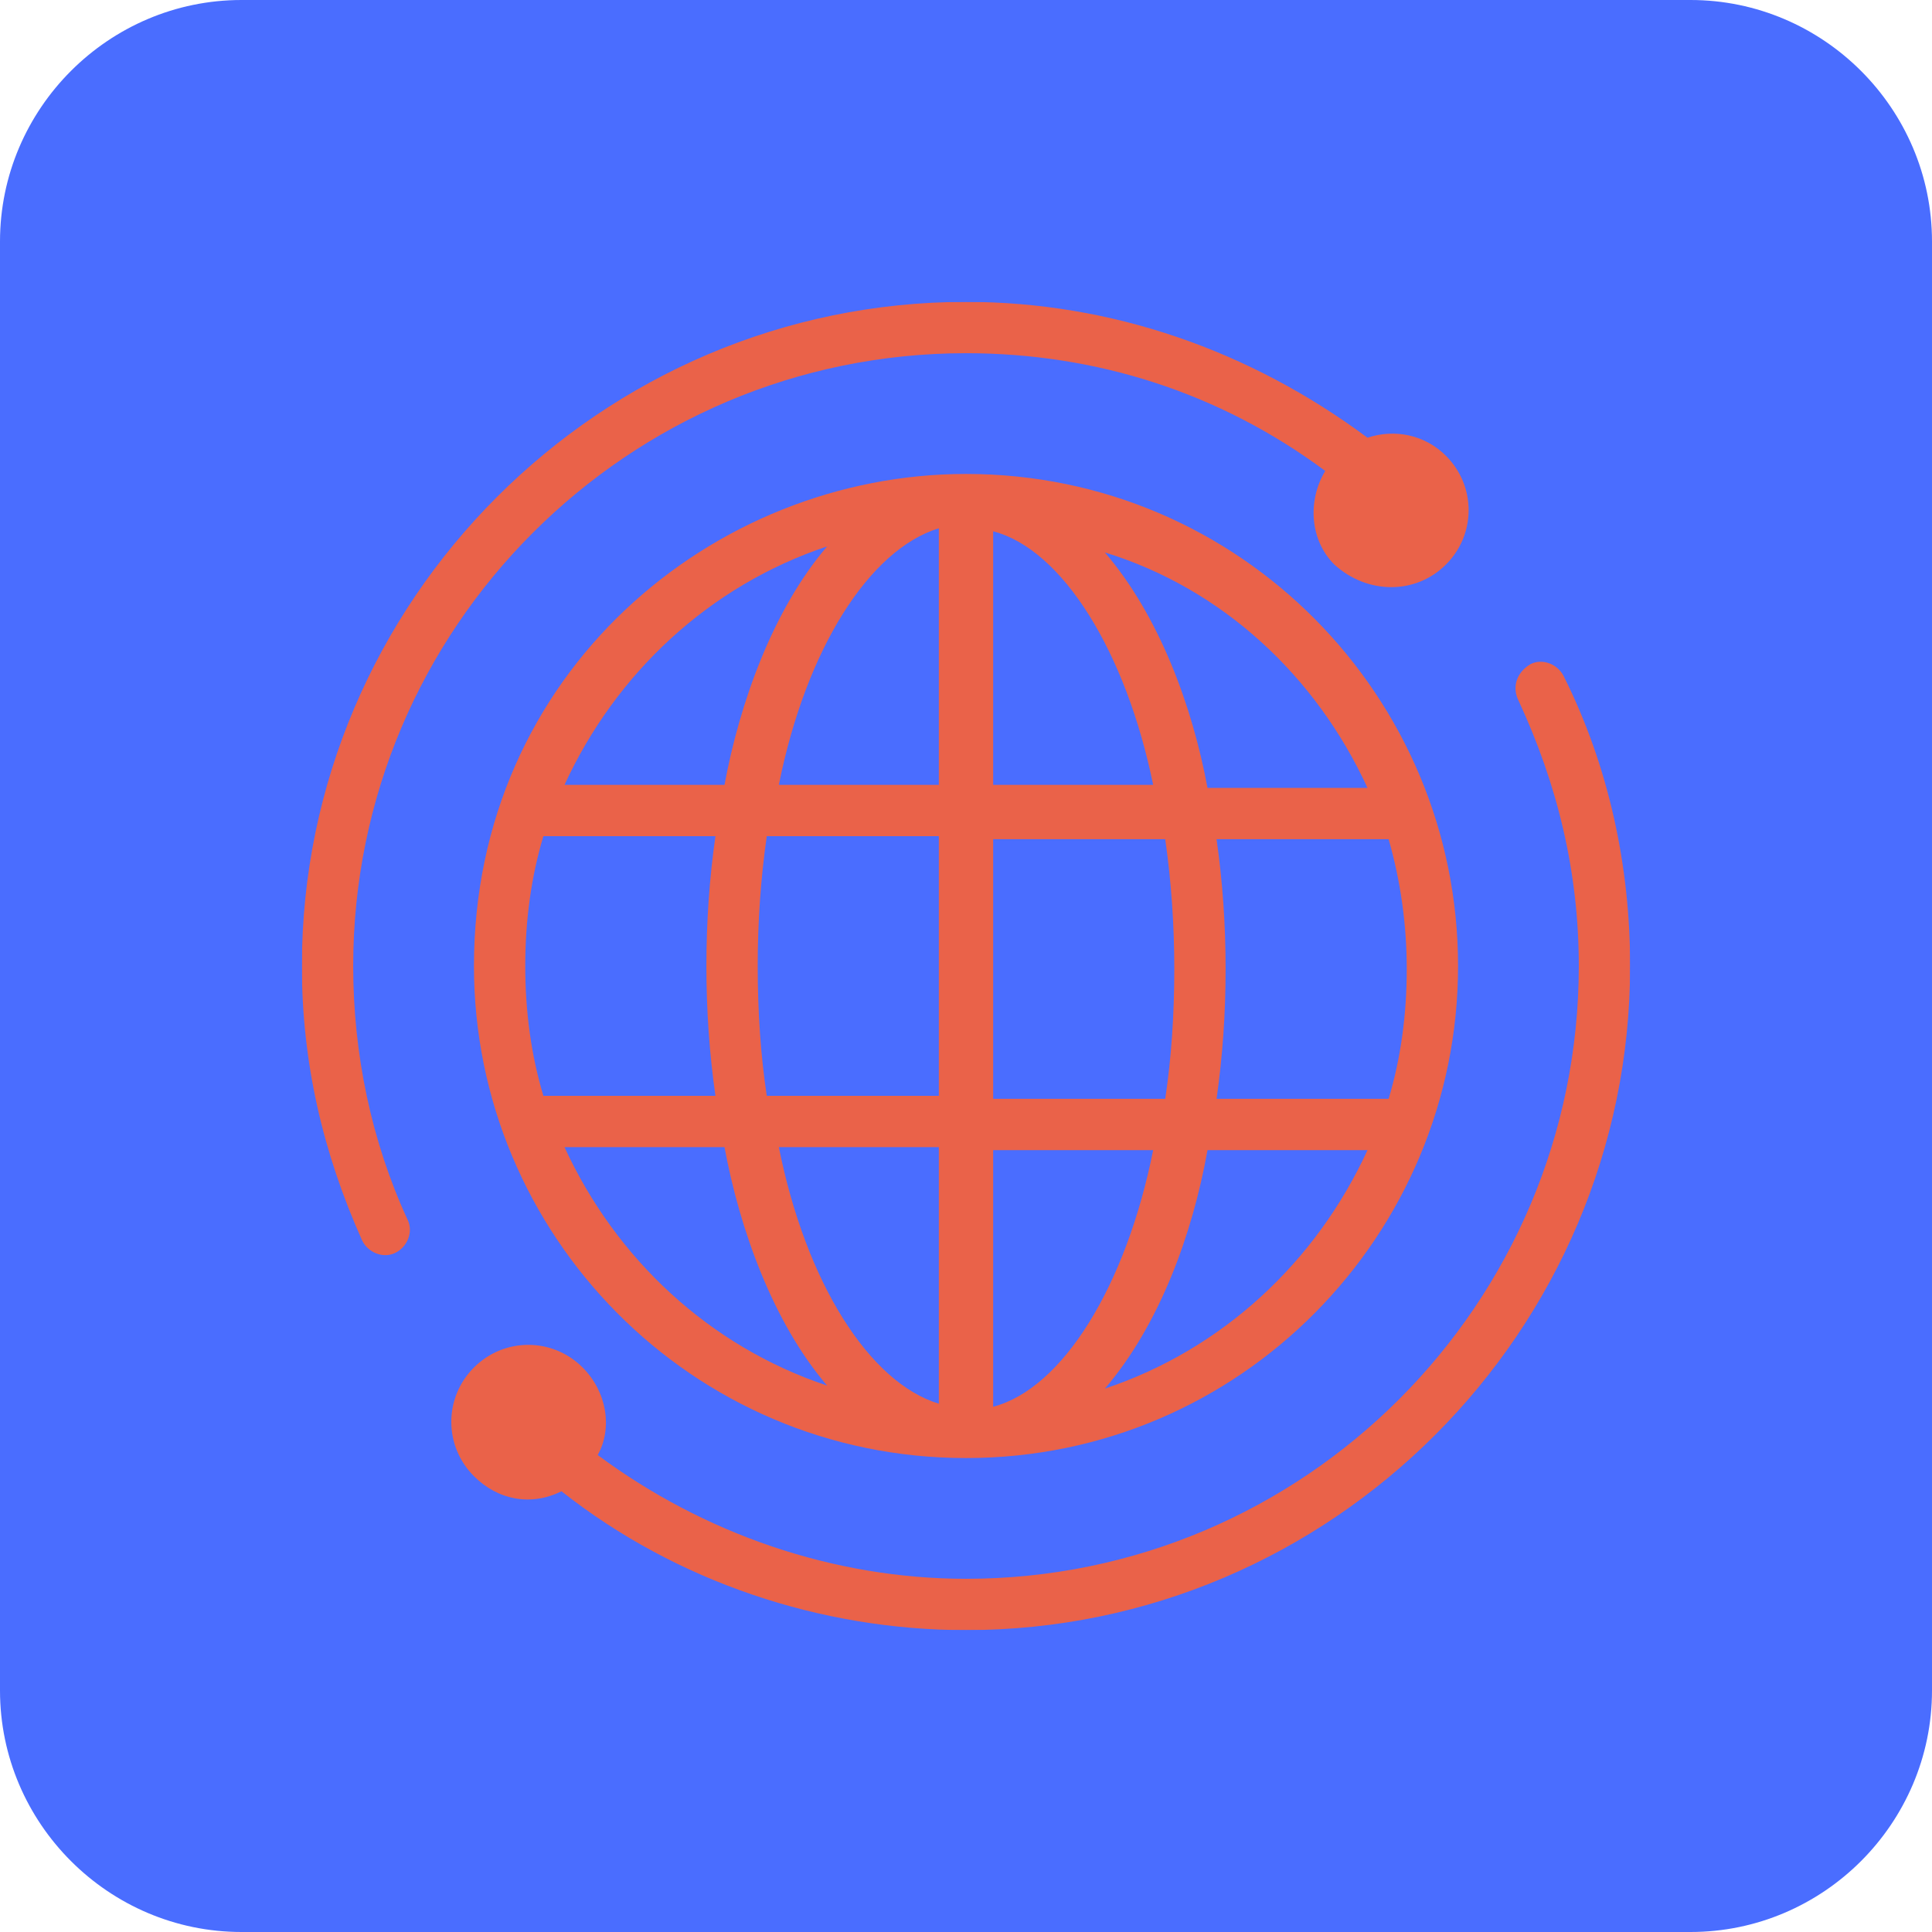 <svg version="1.2" xmlns="http://www.w3.org/2000/svg" viewBox="0 0 64 64" width="64" height="64"><defs><clipPath clipPathUnits="userSpaceOnUse" id="cp1"><path d="m10 10h44v44h-44z"/></clipPath></defs><style>.a{fill:#4a6dff}.b{fill:#ea6249}</style><path fill-rule="evenodd" class="a" d="m8 0h48c4.4 0 8 3.6 8 8v48c0 4.4-3.6 8-8 8h-48c-4.4 0-8-3.6-8-8v-48c0-4.4 3.6-8 8-8z"/><g clip-path="url(#cp1)"><filter id="f0"><feFlood flood-color="#ffffff" flood-opacity="1" /><feBlend mode="normal" in2="SourceGraphic"/><feComposite in2="SourceAlpha" operator="in" /></filter><g filter="url(#f0)"><path class="b" d="m50.7 22c-0.5 0.3-0.6 0.8-0.4 1.2 1.3 2.8 2 5.7 2 8.8 0 11.2-9.1 20.3-20.3 20.3-4.4 0-8.7-1.5-12.2-4.1 0.5-0.9 0.3-2.1-0.5-2.9-1-1-2.6-1-3.6 0-1 1-1 2.6 0 3.6 0.8 0.8 1.9 1 2.9 0.5 3.8 3 8.6 4.6 13.4 4.6 12.1 0 22-9.9 22-22 0-3.3-0.7-6.6-2.2-9.6-0.2-0.4-0.7-0.6-1.1-0.4z"/><path class="b" d="m13.1 41.5c0.4-0.2 0.6-0.7 0.4-1.1-1.2-2.6-1.8-5.5-1.8-8.4 0-11.2 9.1-20.3 20.3-20.3 4.3 0 8.4 1.3 11.9 3.9-0.6 1-0.5 2.3 0.3 3.1 1.1 1 2.7 1 3.7 0 1-1 1-2.6 0-3.6-0.7-0.7-1.7-0.9-2.6-0.6-3.9-2.9-8.5-4.5-13.3-4.5-12.1 0-22 9.9-22 22 0 3.2 0.7 6.2 2 9.1 0.2 0.4 0.7 0.6 1.1 0.4z"/><path class="b" d="m32 15.7c-8.4 0-16.3 6.6-16.3 16.3 0 8.9 7.2 16.3 16.3 16.3 9.1 0 16.3-7.4 16.3-16.3 0-8.9-7.2-16.3-16.3-16.3zm-4.6 2.4c-1.8 2.1-2.9 5.2-3.4 7.9h-5.3c1.7-3.7 4.8-6.6 8.7-7.9zm-10 13.9q0-2.3 0.6-4.3h5.7q-0.3 2.1-0.3 4.3 0 2.2 0.3 4.3h-5.7q-0.6-2-0.6-4.3zm1.3 6h5.3c0.5 2.7 1.6 5.8 3.4 7.9-3.9-1.3-7-4.2-8.7-7.9zm12.4 8.5c-2.3-0.7-4.4-4-5.3-8.5h5.3zm0-10.2h-5.7q-0.3-2-0.3-4.3 0-2.2 0.3-4.3h5.7zm0-10.3h-5.3c0.9-4.5 3-7.8 5.3-8.5zm1.8-8.4c2.3 0.6 4.4 4 5.3 8.4h-5.3zm0 10.2h5.7q0.3 2.1 0.3 4.3 0 2.3-0.3 4.3h-5.7zm0 18.8v-8.5h5.3c-0.9 4.5-3 7.9-5.3 8.5zm3.7-0.6c1.8-2.1 2.9-5.1 3.4-7.9h5.3c-1.7 3.7-4.8 6.6-8.7 7.9zm10-13.9q0 2.3-0.6 4.3h-5.7q0.3-2.1 0.3-4.3 0-2.2-0.3-4.3h5.7q0.6 2.1 0.6 4.3zm-6.6-6c-0.5-2.7-1.6-5.7-3.4-7.8 3.9 1.2 7 4.1 8.7 7.8z"/></g></g></svg>